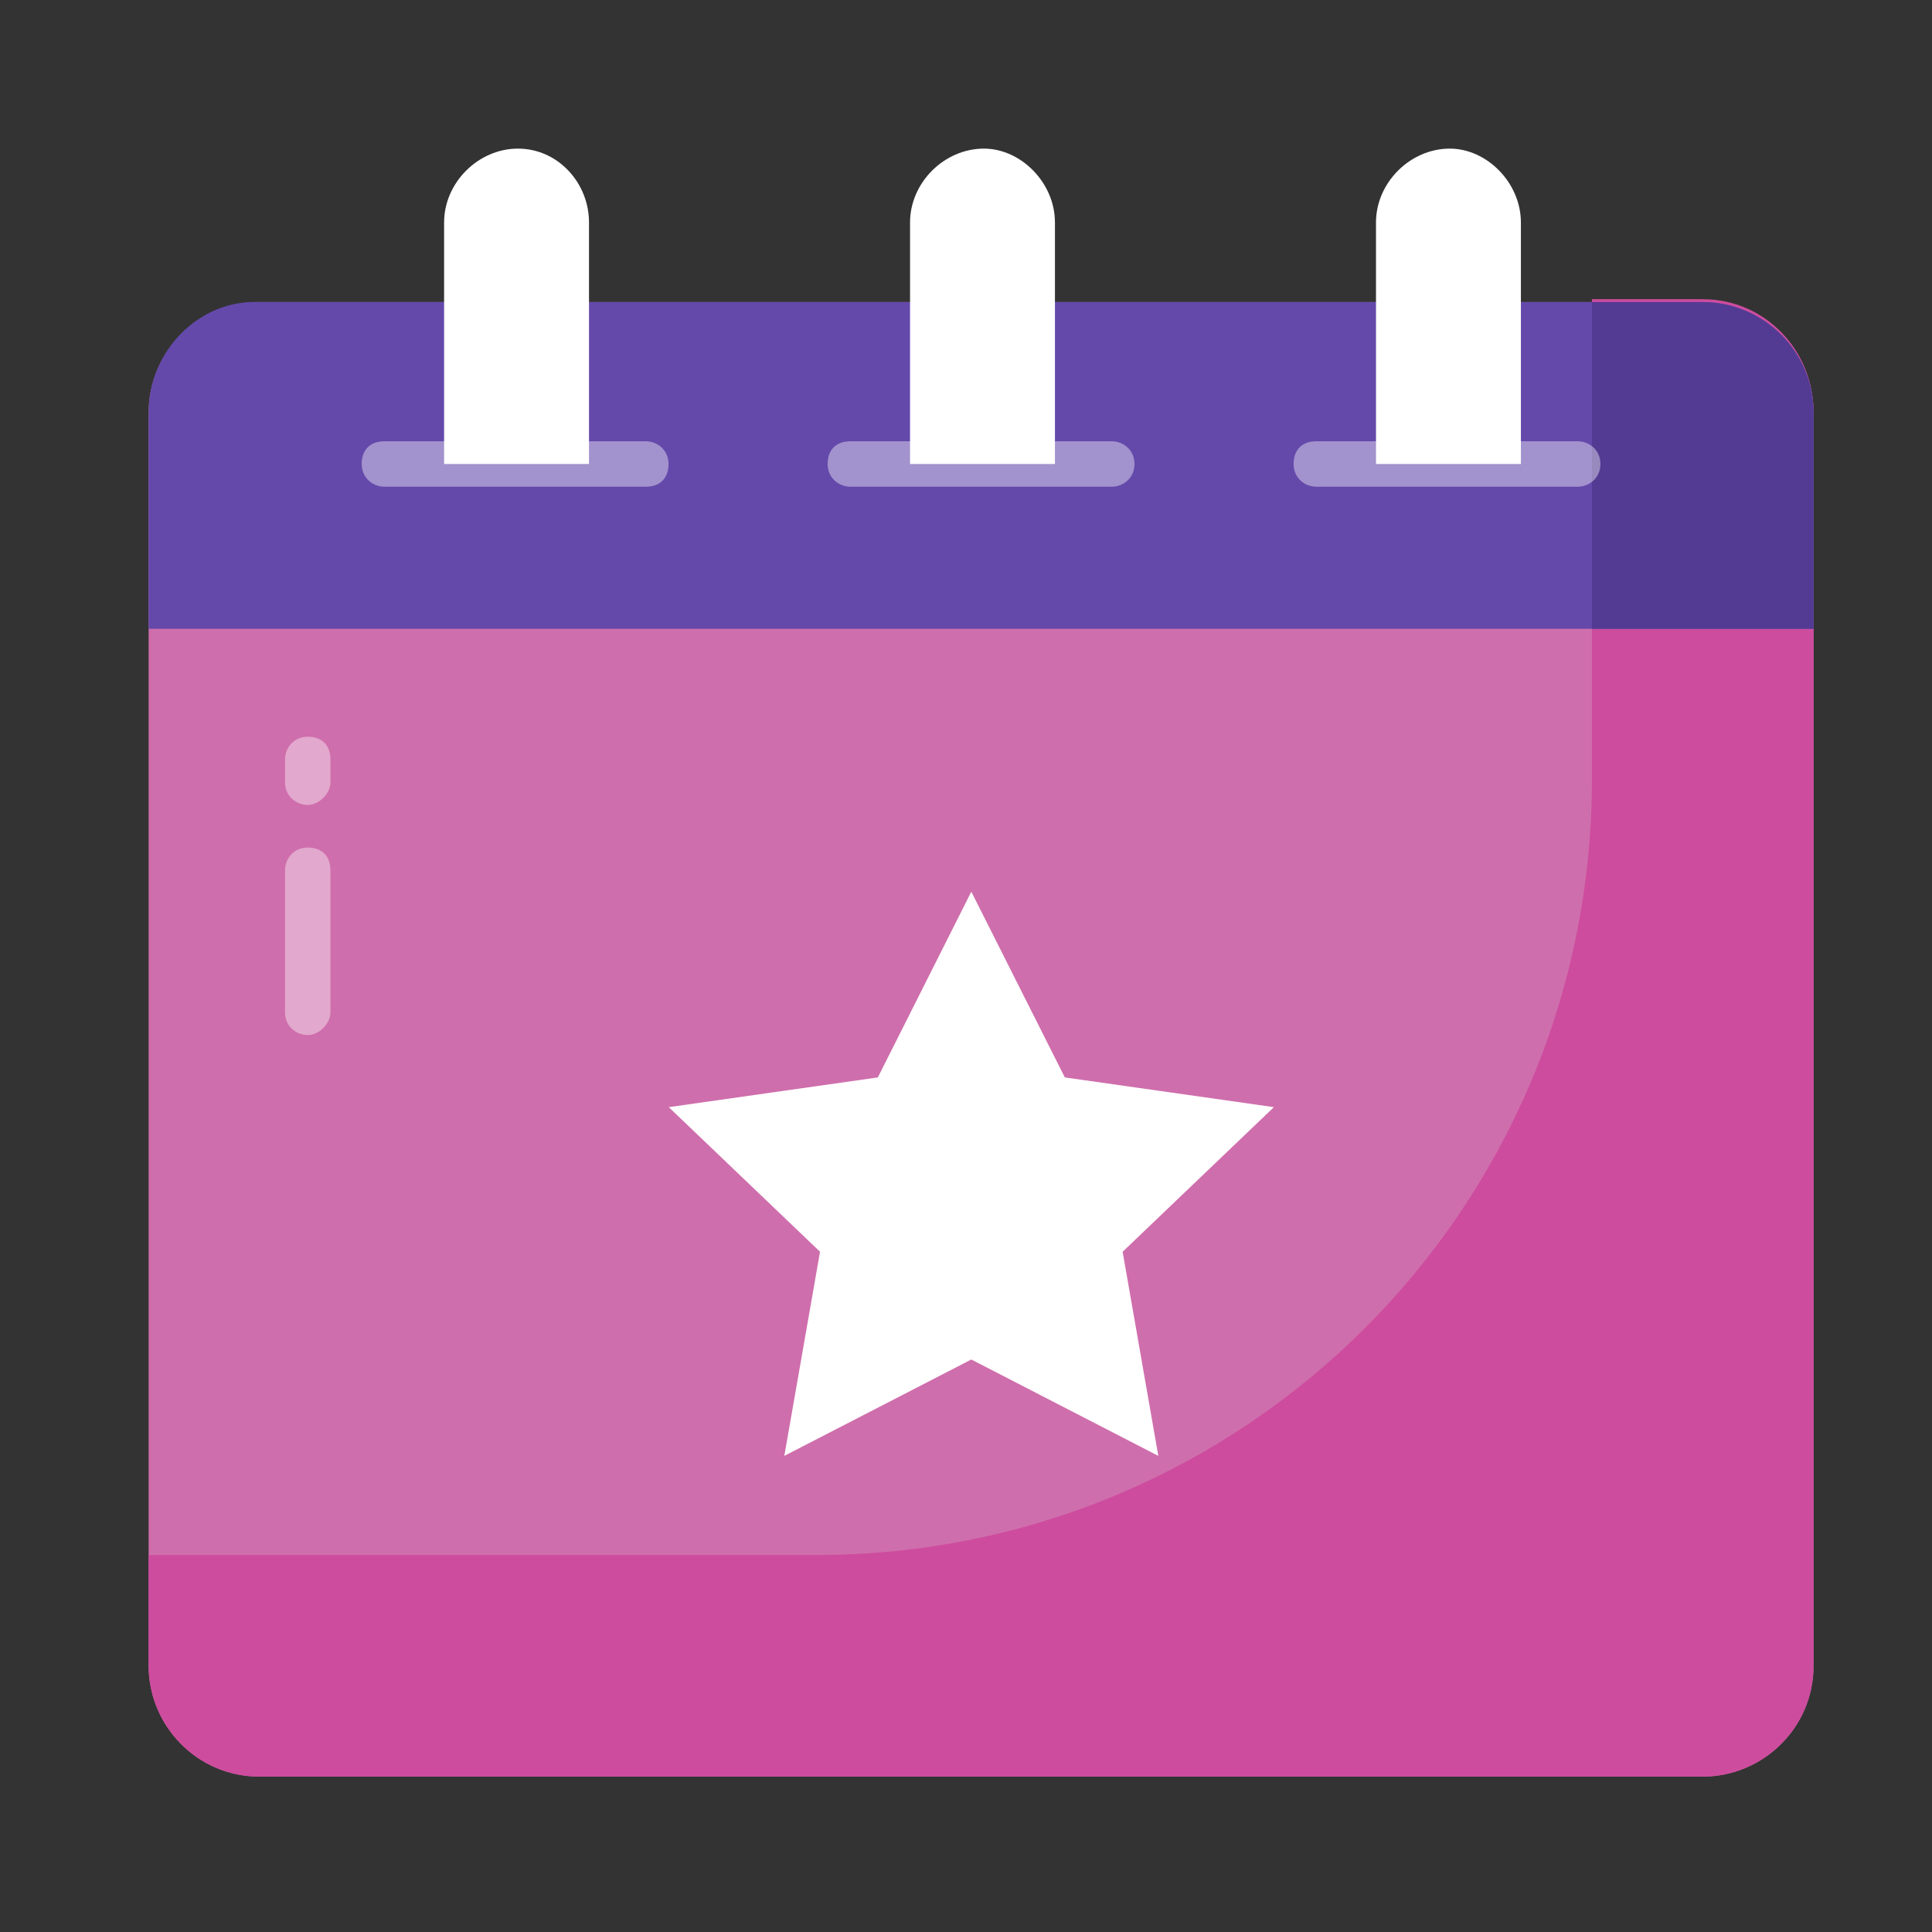 <svg width="52" height="52" viewBox="0 0 52 52" fill="none" xmlns="http://www.w3.org/2000/svg">
<rect x="0" y="0" width="52" height="52" fill="#333333" stroke="none"/>
<path d="M48.812 11.112V44.835C48.812 46.518 47.435 47.818 45.829 47.818H6.982C5.3 47.818 4 46.441 4 44.835V11.112C4 9.43 5.376 8.13 6.982 8.13H45.829C47.512 8.053 48.812 9.43 48.812 11.112Z" fill="#CF6EAC"/>
<g opacity="0.4">
<path d="M8.283 21.665C7.977 21.665 7.671 21.435 7.671 21.053V20.441C7.671 20.135 7.9 19.829 8.283 19.829C8.665 19.829 8.894 20.059 8.894 20.441V21.053C8.894 21.359 8.589 21.665 8.283 21.665Z" fill="white"/>
</g>
<g opacity="0.4">
<path d="M8.283 27.859C7.977 27.859 7.671 27.63 7.671 27.247V23.424C7.671 23.118 7.9 22.812 8.283 22.812C8.665 22.812 8.894 23.041 8.894 23.424V27.247C8.894 27.553 8.589 27.859 8.283 27.859Z" fill="white"/>
</g>
<path d="M48.812 11.112V44.835C48.812 46.518 47.435 47.818 45.829 47.818H6.982C5.3 47.818 4 46.441 4 44.835V41.853H21.971C33.518 41.853 42.847 32.524 42.847 20.977V8.053H45.829C47.512 8.053 48.812 9.43 48.812 11.112Z" fill="#CD4C9E"/>
<path d="M48.812 16.924V11.112C48.812 9.43 47.435 8.13 45.829 8.13H6.982C5.376 8.053 4 9.43 4 11.112V16.924H48.812Z" fill="#6449AB"/>
<path d="M48.811 16.924V11.112C48.811 9.43 47.435 8.13 45.829 8.13H42.847V16.924H48.811Z" fill="#533B93"/>
<path d="M15.853 5.988V12.488H11.953V5.988C11.953 4.918 12.871 4 13.941 4C15.012 4 15.853 4.918 15.853 5.988Z" fill="white"/>
<g opacity="0.4">
<path d="M17.382 13.1H10.347C10.041 13.1 9.735 12.871 9.735 12.488C9.735 12.106 9.965 11.877 10.347 11.877H17.382C17.688 11.877 17.994 12.106 17.994 12.488C17.994 12.871 17.765 13.1 17.382 13.1Z" fill="white"/>
</g>
<path d="M28.394 5.988V12.488H24.494V5.988C24.494 4.918 25.412 4 26.482 4C27.477 4 28.394 4.918 28.394 5.988Z" fill="white"/>
<g opacity="0.4">
<path d="M29.923 13.1H22.888C22.582 13.1 22.276 12.871 22.276 12.488C22.276 12.106 22.506 11.877 22.888 11.877H29.923C30.229 11.877 30.535 12.106 30.535 12.488C30.535 12.871 30.229 13.1 29.923 13.1Z" fill="white"/>
</g>
<path d="M40.935 5.988V12.488H37.035V5.988C37.035 4.918 37.953 4 39.023 4C40.017 4 40.935 4.918 40.935 5.988Z" fill="white"/>
<g opacity="0.4">
<path d="M42.464 13.1H35.429C35.123 13.1 34.817 12.871 34.817 12.488C34.817 12.106 35.047 11.877 35.429 11.877H42.464C42.77 11.877 43.076 12.106 43.076 12.488C43.076 12.871 42.77 13.1 42.464 13.1Z" fill="white"/>
</g>
<path d="M34.287 29.799L30.216 33.691L31.176 39.185L26.143 36.591L21.11 39.185L22.071 33.691L18 29.799L23.627 28.999L26.143 24L28.66 28.999L34.287 29.799Z" fill="white"/>
</svg>
